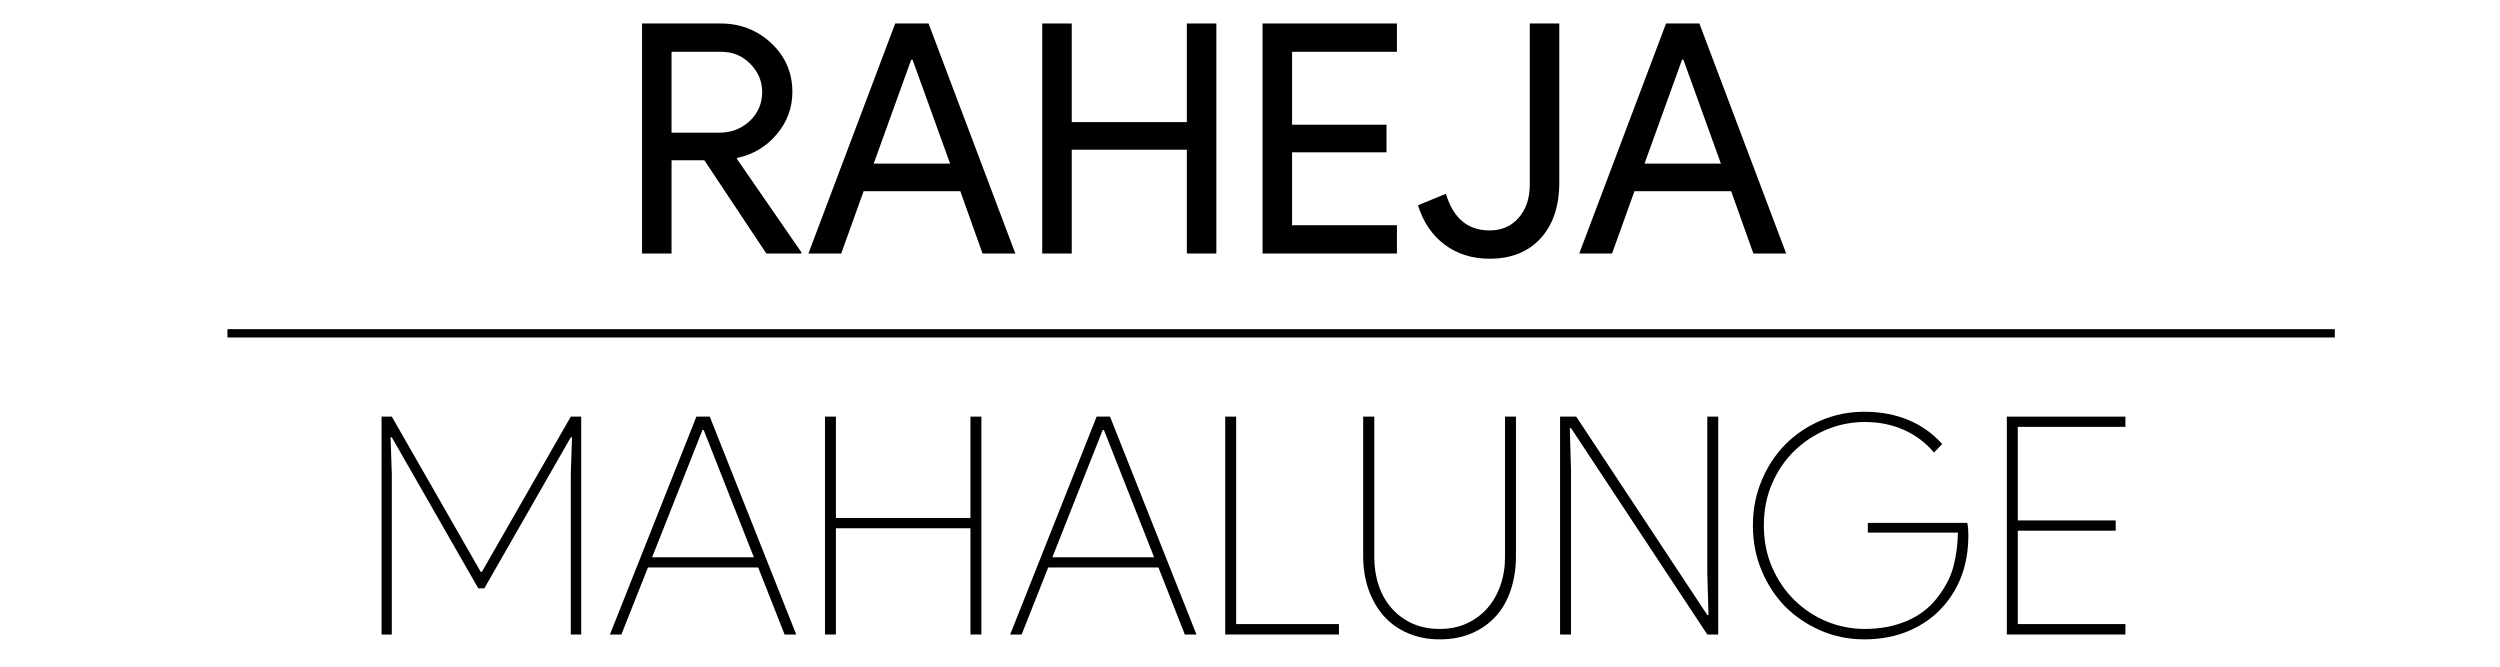 <svg xmlns="http://www.w3.org/2000/svg" xmlns:xlink="http://www.w3.org/1999/xlink" width="300" zoomAndPan="magnify" viewBox="0 0 224.88 60" height="80" preserveAspectRatio="xMidYMid meet" version="1.2"><defs/><g id="8ff424a941"><g style="fill:#000000;fill-opacity:1;"><g transform="translate(32.03, 57.105)"><path style="stroke:none" d="M 2.25 -19.609 L 3.172 -19.609 L 11.172 -5.641 L 11.281 -5.641 L 19.281 -19.609 L 20.219 -19.609 L 20.219 0 L 19.281 0 L 19.281 -14.469 L 19.391 -17.75 L 19.281 -17.75 L 11.5 -4.156 L 10.953 -4.156 L 3.172 -17.75 L 3.062 -17.75 L 3.172 -14.469 L 3.172 0 L 2.25 0 Z M 2.25 -19.609 "/></g></g><g style="fill:#000000;fill-opacity:1;"><g transform="translate(54.475, 57.105)"><path style="stroke:none" d="M 8.141 -19.609 L 9.344 -19.609 L 17.125 0 L 16.078 0 L 13.703 -6.031 L 3.781 -6.031 L 1.391 0 L 0.359 0 Z M 13.312 -6.953 L 8.797 -18.406 L 8.688 -18.406 L 4.156 -6.953 Z M 13.312 -6.953 "/></g></g><g style="fill:#000000;fill-opacity:1;"><g transform="translate(71.938, 57.105)"><path style="stroke:none" d="M 2.25 -19.609 L 3.234 -19.609 L 3.234 -10.484 L 15.344 -10.484 L 15.344 -19.609 L 16.328 -19.609 L 16.328 0 L 15.344 0 L 15.344 -9.562 L 3.234 -9.562 L 3.234 0 L 2.25 0 Z M 2.25 -19.609 "/></g></g><g style="fill:#000000;fill-opacity:1;"><g transform="translate(90.497, 57.105)"><path style="stroke:none" d="M 8.141 -19.609 L 9.344 -19.609 L 17.125 0 L 16.078 0 L 13.703 -6.031 L 3.781 -6.031 L 1.391 0 L 0.359 0 Z M 13.312 -6.953 L 8.797 -18.406 L 8.688 -18.406 L 4.156 -6.953 Z M 13.312 -6.953 "/></g></g><g style="fill:#000000;fill-opacity:1;"><g transform="translate(107.96, 57.105)"><path style="stroke:none" d="M 2.25 -19.609 L 3.234 -19.609 L 3.234 -0.938 L 12.484 -0.938 L 12.484 0 L 2.25 0 Z M 2.25 -19.609 "/></g></g><g style="fill:#000000;fill-opacity:1;"><g transform="translate(120.907, 57.105)"><path style="stroke:none" d="M 8.594 0.438 C 7.562 0.438 6.617 0.254 5.766 -0.109 C 4.91 -0.473 4.188 -0.984 3.594 -1.641 C 3.008 -2.297 2.551 -3.082 2.219 -4 C 1.883 -4.926 1.719 -5.945 1.719 -7.062 L 1.719 -19.609 L 2.719 -19.609 L 2.719 -6.953 C 2.719 -6.047 2.852 -5.191 3.125 -4.391 C 3.395 -3.598 3.785 -2.914 4.297 -2.344 C 4.805 -1.77 5.426 -1.316 6.156 -0.984 C 6.895 -0.66 7.707 -0.5 8.594 -0.5 C 9.488 -0.5 10.297 -0.66 11.016 -0.984 C 11.742 -1.316 12.363 -1.77 12.875 -2.344 C 13.383 -2.914 13.781 -3.598 14.062 -4.391 C 14.344 -5.191 14.484 -6.047 14.484 -6.953 L 14.484 -19.609 L 15.469 -19.609 L 15.469 -7.062 C 15.469 -5.945 15.312 -4.926 15 -4 C 14.695 -3.082 14.25 -2.297 13.656 -1.641 C 13.062 -0.984 12.336 -0.473 11.484 -0.109 C 10.641 0.254 9.676 0.438 8.594 0.438 Z M 8.594 0.438 "/></g></g><g style="fill:#000000;fill-opacity:1;"><g transform="translate(138.097, 57.105)"><path style="stroke:none" d="M 2.25 -19.609 L 3.703 -19.609 L 15.5 -1.75 L 15.609 -1.75 L 15.5 -5.531 L 15.5 -19.609 L 16.484 -19.609 L 16.484 0 L 15.5 0 L 3.234 -18.578 L 3.125 -18.578 L 3.234 -14.797 L 3.234 0 L 2.25 0 Z M 2.25 -19.609 "/></g></g><g style="fill:#000000;fill-opacity:1;"><g transform="translate(156.545, 57.105)"><path style="stroke:none" d="M 11.5 -10.047 L 20.453 -10.047 C 20.492 -9.828 20.52 -9.625 20.531 -9.438 C 20.539 -9.258 20.547 -9.086 20.547 -8.922 C 20.547 -6.391 19.805 -4.273 18.328 -2.578 C 17.504 -1.629 16.484 -0.891 15.266 -0.359 C 14.055 0.172 12.691 0.438 11.172 0.438 C 9.785 0.438 8.477 0.172 7.25 -0.359 C 6.031 -0.891 4.969 -1.609 4.062 -2.516 C 3.164 -3.43 2.457 -4.516 1.938 -5.766 C 1.414 -7.016 1.156 -8.363 1.156 -9.812 C 1.156 -11.25 1.414 -12.594 1.938 -13.844 C 2.457 -15.094 3.164 -16.176 4.062 -17.094 C 4.969 -18.008 6.031 -18.727 7.25 -19.25 C 8.477 -19.781 9.785 -20.047 11.172 -20.047 C 12.648 -20.047 13.984 -19.797 15.172 -19.297 C 16.359 -18.797 17.363 -18.078 18.188 -17.141 L 17.453 -16.375 C 16.723 -17.25 15.828 -17.926 14.766 -18.406 C 13.703 -18.883 12.523 -19.125 11.234 -19.125 C 10.023 -19.125 8.875 -18.895 7.781 -18.438 C 6.688 -17.977 5.719 -17.336 4.875 -16.516 C 4.031 -15.691 3.363 -14.707 2.875 -13.562 C 2.383 -12.426 2.141 -11.176 2.141 -9.812 C 2.141 -8.438 2.391 -7.176 2.891 -6.031 C 3.391 -4.895 4.055 -3.914 4.891 -3.094 C 5.734 -2.27 6.703 -1.629 7.797 -1.172 C 8.898 -0.723 10.047 -0.5 11.234 -0.5 C 12.598 -0.5 13.844 -0.734 14.969 -1.203 C 16.094 -1.68 17 -2.359 17.688 -3.234 C 18.438 -4.18 18.938 -5.125 19.188 -6.062 C 19.445 -7.008 19.586 -8.047 19.609 -9.172 L 11.5 -9.172 Z M 11.5 -10.047 "/></g></g><g style="fill:#000000;fill-opacity:1;"><g transform="translate(178.306, 57.105)"><path style="stroke:none" d="M 3.234 -18.688 L 3.234 -10.266 L 12.047 -10.266 L 12.047 -9.344 L 3.234 -9.344 L 3.234 -0.938 L 12.922 -0.938 L 12.922 0 L 2.25 0 L 2.25 -19.609 L 12.922 -19.609 L 12.922 -18.688 Z M 3.234 -18.688 "/></g></g><g style="fill:#000000;fill-opacity:1;"><g transform="translate(55.645, 22.817)"><path style="stroke:none" d="M 4.734 -18.156 L 4.734 -10.875 L 9.016 -10.875 C 10.098 -10.875 11.016 -11.223 11.766 -11.922 C 12.516 -12.629 12.891 -13.504 12.891 -14.547 C 12.891 -15.504 12.535 -16.344 11.828 -17.062 C 11.129 -17.789 10.25 -18.156 9.188 -18.156 Z M 4.734 0 L 2.078 0 L 2.078 -20.703 L 9.141 -20.703 C 10.93 -20.703 12.457 -20.109 13.719 -18.922 C 14.977 -17.734 15.609 -16.273 15.609 -14.547 C 15.609 -13.117 15.141 -11.848 14.203 -10.734 C 13.273 -9.629 12.098 -8.922 10.672 -8.609 L 10.609 -8.531 L 16.422 -0.109 L 16.422 0 L 13.266 0 L 7.688 -8.391 L 4.734 -8.391 Z M 4.734 0 "/></g></g><g style="fill:#000000;fill-opacity:1;"><g transform="translate(72.353, 22.817)"><path style="stroke:none" d="M 9.594 -17.438 L 6.219 -8.094 L 13.094 -8.094 L 9.719 -17.438 Z M 3.297 0 L 0.344 0 L 8.156 -20.703 L 11.156 -20.703 L 18.969 0 L 16.016 0 L 14.016 -5.609 L 5.312 -5.609 Z M 3.297 0 "/></g></g><g style="fill:#000000;fill-opacity:1;"><g transform="translate(91.662, 22.817)"><path style="stroke:none" d="M 4.734 0 L 2.078 0 L 2.078 -20.703 L 4.734 -20.703 L 4.734 -11.828 L 15.094 -11.828 L 15.094 -20.703 L 17.75 -20.703 L 17.75 0 L 15.094 0 L 15.094 -9.344 L 4.734 -9.344 Z M 4.734 0 "/></g></g><g style="fill:#000000;fill-opacity:1;"><g transform="translate(111.492, 22.817)"><path style="stroke:none" d="M 14.172 -20.703 L 14.172 -18.156 L 4.734 -18.156 L 4.734 -11.594 L 13.234 -11.594 L 13.234 -9.109 L 4.734 -9.109 L 4.734 -2.547 L 14.172 -2.547 L 14.172 0 L 2.078 0 L 2.078 -20.703 Z M 14.172 -20.703 "/></g></g><g style="fill:#000000;fill-opacity:1;"><g transform="translate(126.87, 22.817)"><path style="stroke:none" d="M 7.141 0.469 C 5.578 0.469 4.227 0.047 3.094 -0.797 C 1.957 -1.648 1.156 -2.832 0.688 -4.344 L 3.203 -5.375 C 3.859 -3.176 5.172 -2.078 7.141 -2.078 C 8.223 -2.078 9.094 -2.457 9.75 -3.219 C 10.414 -3.977 10.75 -4.969 10.75 -6.188 L 10.75 -20.703 L 13.406 -20.703 L 13.406 -6.422 C 13.406 -4.273 12.844 -2.586 11.719 -1.359 C 10.594 -0.141 9.066 0.469 7.141 0.469 Z M 7.141 0.469 "/></g></g><g style="fill:#000000;fill-opacity:1;"><g transform="translate(141.728, 22.817)"><path style="stroke:none" d="M 9.594 -17.438 L 6.219 -8.094 L 13.094 -8.094 L 9.719 -17.438 Z M 3.297 0 L 0.344 0 L 8.156 -20.703 L 11.156 -20.703 L 18.969 0 L 16.016 0 L 14.016 -5.609 L 5.312 -5.609 Z M 3.297 0 "/></g></g><g style="fill:#000000;fill-opacity:1;"><g transform="translate(161.046, 22.817)"><path style="stroke:none" d=""/></g></g><path style="fill:none;stroke-width:1;stroke-linecap:butt;stroke-linejoin:miter;stroke:#000000;stroke-opacity:1;stroke-miterlimit:4;" d="M -0 0.5 L 253.223 0.5 " transform="matrix(0.749,0,0,0.749,20.41,29.625)"/></g></svg>